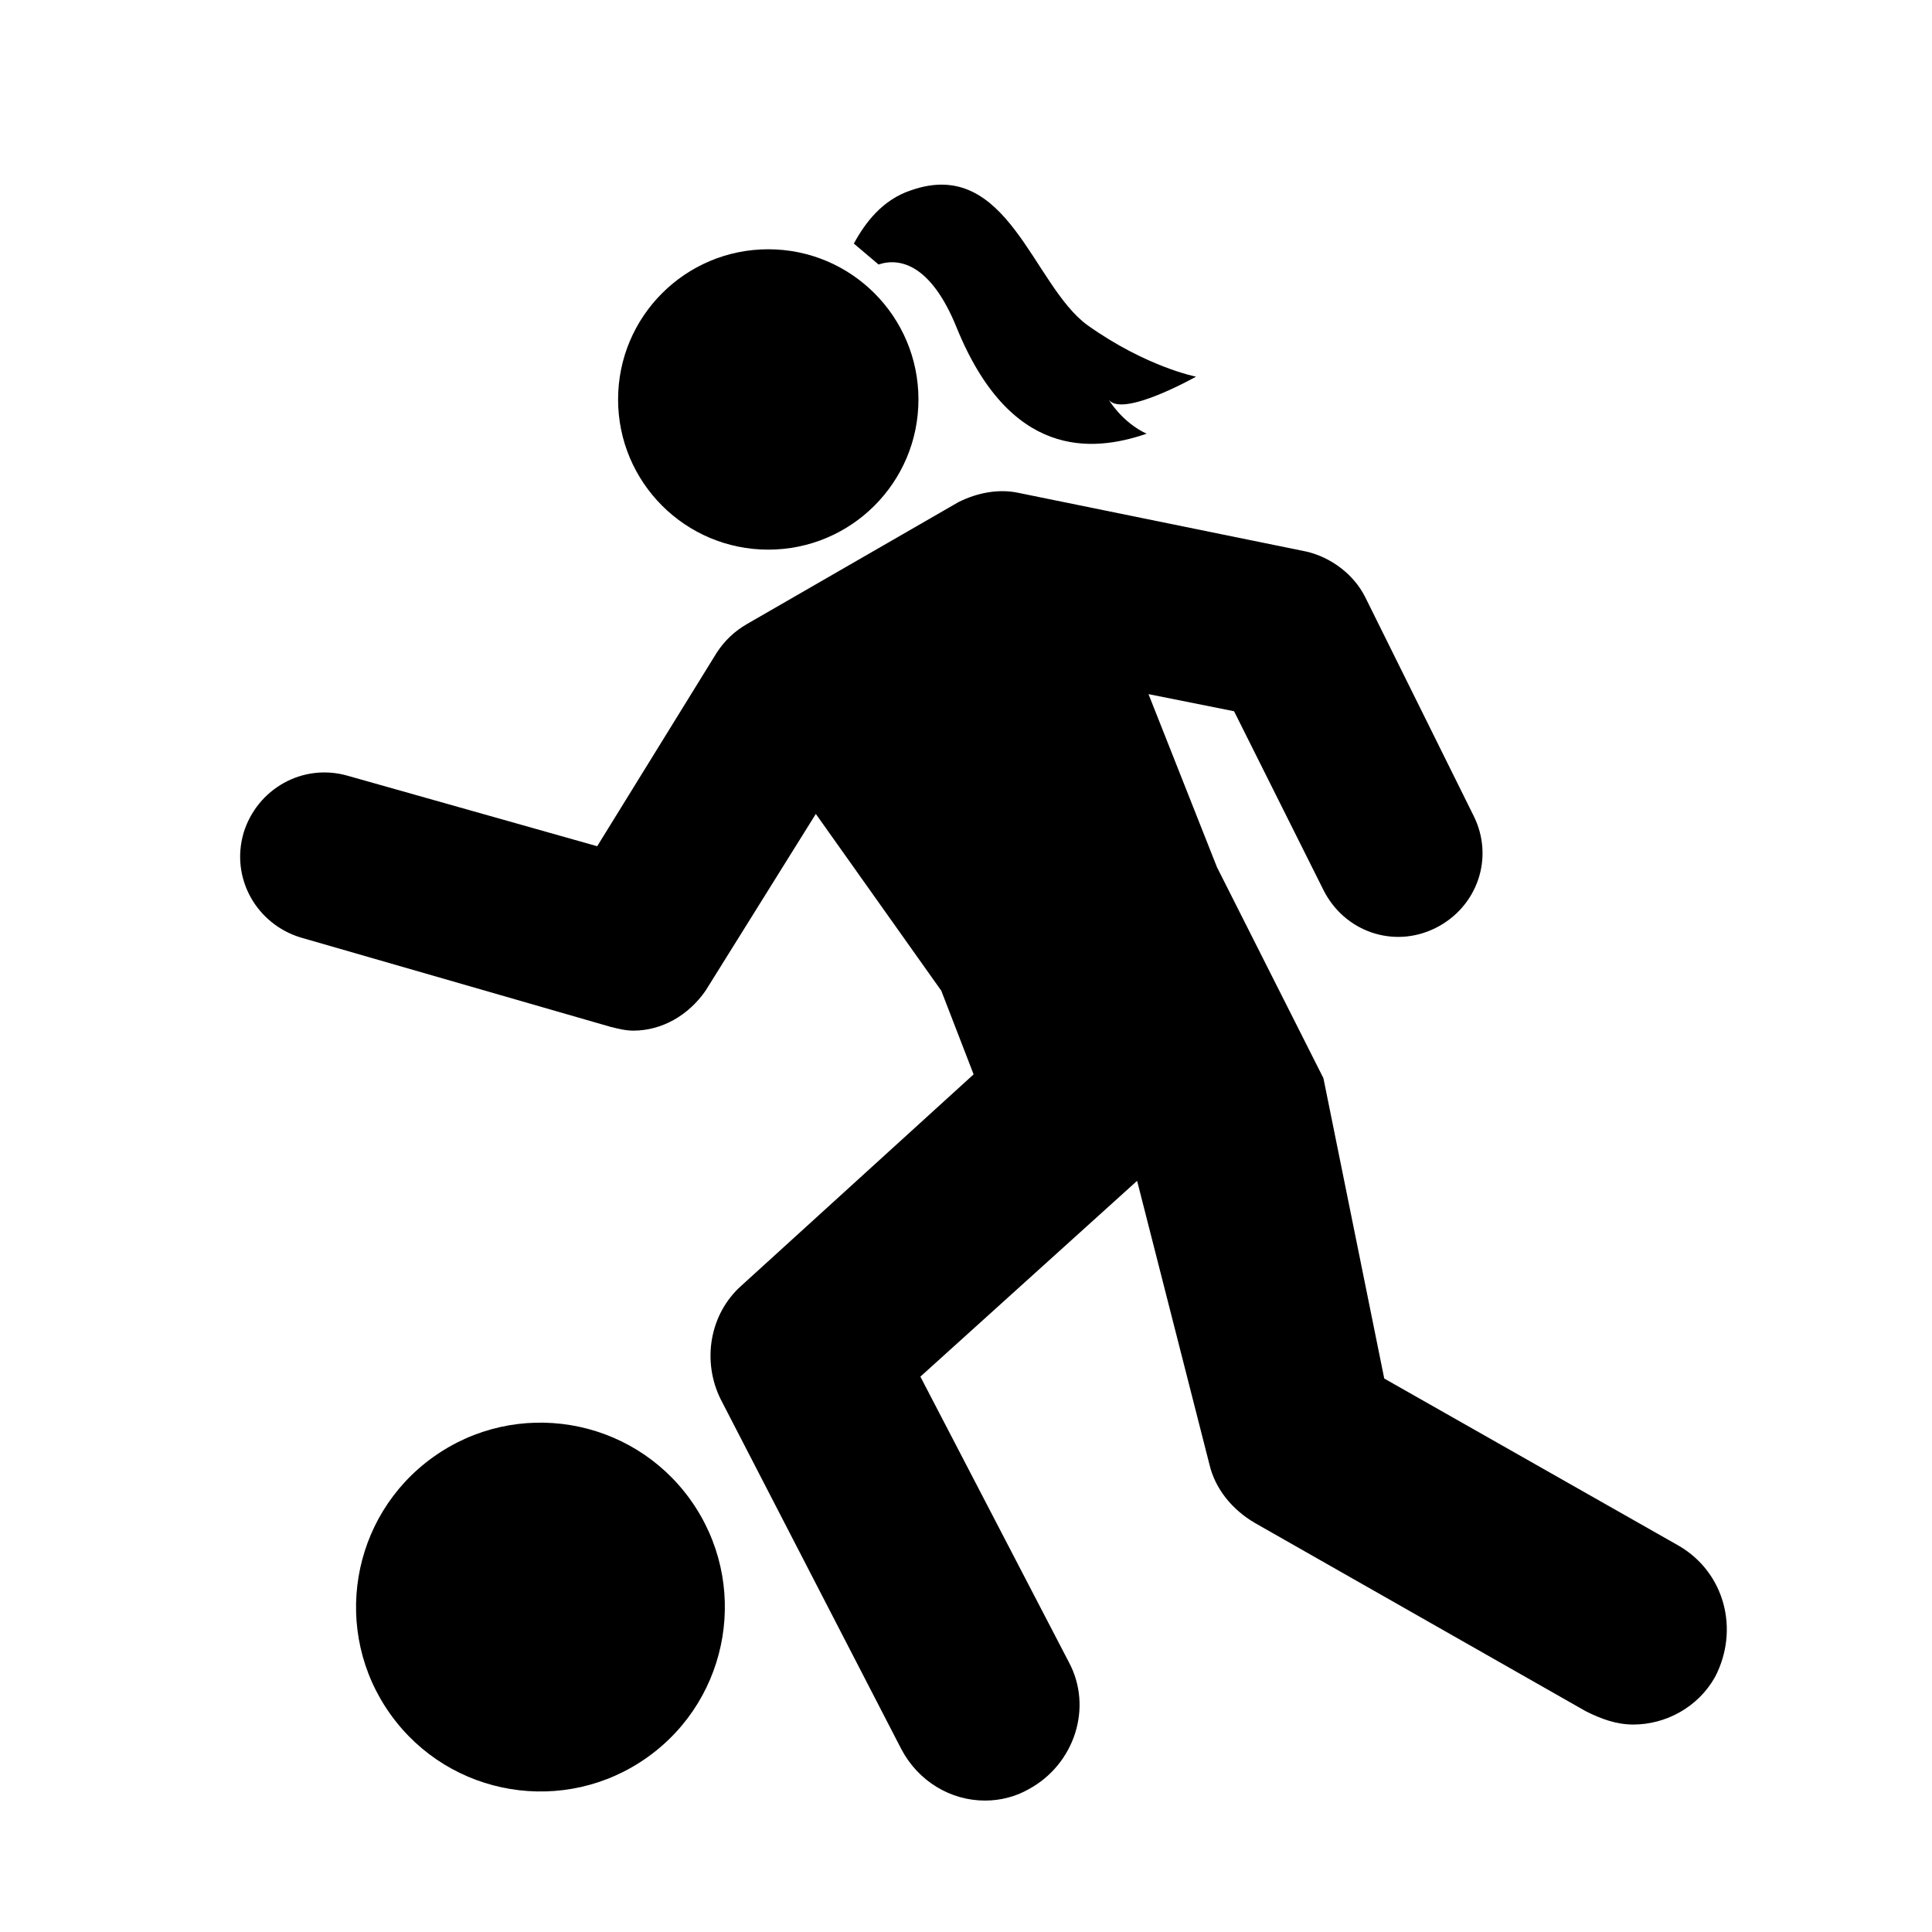 <?xml version="1.0" encoding="UTF-8"?>
<!-- Uploaded to: SVG Repo, www.svgrepo.com, Generator: SVG Repo Mixer Tools -->
<svg fill="#000000" width="800px" height="800px" version="1.1" viewBox="144 144 512 512" xmlns="http://www.w3.org/2000/svg">
 <g>
  <path d="m588.93 553.66-78.09-44.336-16.121-79.602-28.215-55.922-18.137-45.848 22.672 4.535 23.68 47.359c5.543 11.082 18.641 15.617 29.727 10.078 11.082-5.543 15.617-18.641 10.078-29.727l-28.723-57.941c-3.023-6.047-9.07-10.578-15.617-12.09l-76.578-15.617c-5.039-1.008-10.578 0-15.617 2.519l-55.926 32.242c-3.527 2.016-6.047 4.535-8.062 7.559l-31.738 51.387-66-18.641c-12.09-3.527-24.184 3.527-27.711 15.113-3.527 12.09 3.527 24.184 15.113 27.711l82.121 23.68c2.016 0.504 4.031 1.008 6.047 1.008 7.559 0 14.609-4.031 19.145-10.578l29.223-46.855 33.25 46.855 8.566 22.168-61.461 55.918c-8.566 7.559-10.578 20.152-5.543 30.23l47.863 92.699c4.535 8.566 13.098 13.602 22.168 13.602 4.031 0 8.062-1.008 11.586-3.023 12.09-6.551 17.129-21.664 10.578-33.754l-39.297-75.57 57.434-51.891 19.145 75.066c1.512 6.551 6.047 12.09 12.09 15.617l87.664 49.879c4.031 2.016 8.062 3.527 12.594 3.527 8.566 0 17.129-4.535 21.664-12.594 6.555-12.598 2.523-27.711-9.57-34.766z"/>
  <path d="m387.4 249.86c0 21.98-17.82 39.801-39.801 39.801-21.98 0-39.801-17.82-39.801-39.801s17.82-39.801 39.801-39.801c21.98 0 39.801 17.82 39.801 39.801"/>
  <path d="m326.96 541.44c15.711 21.949 10.656 52.473-11.289 68.184s-52.469 10.656-68.18-11.289c-15.711-21.945-10.656-52.473 11.289-68.18 21.945-15.711 52.469-10.66 68.18 11.285"/>
  <path d="m397.48 230.72c14.105 34.762 35.77 33.25 50.383 28.215-6.551-3.023-10.078-9.07-10.078-9.07 3.527 5.039 23.176-6.047 23.176-6.047s-13.098-2.519-28.719-13.602c-14.609-10.578-21.16-44.84-46.855-35.77-7.559 2.519-12.09 8.566-15.113 14.105l6.551 5.543c6.043-2.016 14.105 0.504 20.656 16.625z"/>
 </g>
</svg>